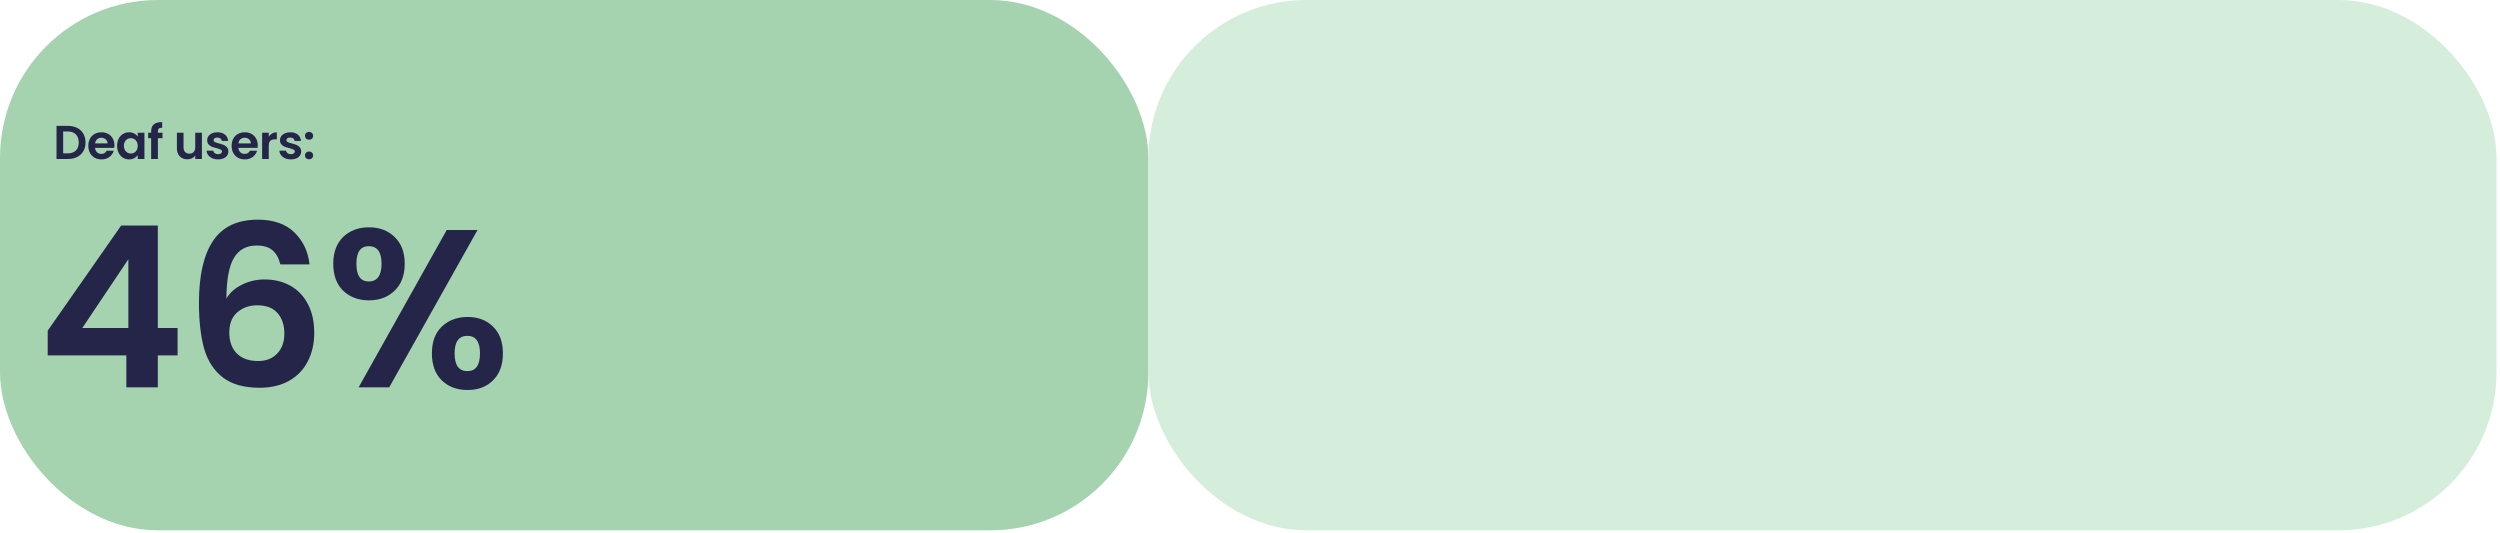 <svg width="633" height="135" viewBox="0 0 633 135" fill="none" xmlns="http://www.w3.org/2000/svg">
<rect width="290.775" height="134.275" rx="40" fill="#A5D2AF"/>
<rect x="290.775" width="341.345" height="134.275" rx="40" fill="#D5EEDB"/>
<path d="M17.24 31.876C18.12 31.876 18.892 32.048 19.556 32.392C20.228 32.736 20.744 33.228 21.104 33.868C21.472 34.5 21.656 35.236 21.656 36.076C21.656 36.916 21.472 37.652 21.104 38.284C20.744 38.908 20.228 39.392 19.556 39.736C18.892 40.08 18.12 40.252 17.24 40.252H14.312V31.876H17.24ZM17.18 38.824C18.06 38.824 18.74 38.584 19.22 38.104C19.7 37.624 19.94 36.948 19.94 36.076C19.94 35.204 19.7 34.524 19.22 34.036C18.74 33.54 18.06 33.292 17.18 33.292H15.992V38.824H17.18ZM28.974 36.784C28.974 37.024 28.958 37.24 28.926 37.432H24.066C24.106 37.912 24.274 38.288 24.57 38.56C24.866 38.832 25.23 38.968 25.662 38.968C26.286 38.968 26.73 38.7 26.994 38.164H28.806C28.614 38.804 28.246 39.332 27.702 39.748C27.158 40.156 26.49 40.36 25.698 40.36C25.058 40.36 24.482 40.22 23.97 39.94C23.466 39.652 23.07 39.248 22.782 38.728C22.502 38.208 22.362 37.608 22.362 36.928C22.362 36.24 22.502 35.636 22.782 35.116C23.062 34.596 23.454 34.196 23.958 33.916C24.462 33.636 25.042 33.496 25.698 33.496C26.33 33.496 26.894 33.632 27.39 33.904C27.894 34.176 28.282 34.564 28.554 35.068C28.834 35.564 28.974 36.136 28.974 36.784ZM27.234 36.304C27.226 35.872 27.07 35.528 26.766 35.272C26.462 35.008 26.09 34.876 25.65 34.876C25.234 34.876 24.882 35.004 24.594 35.26C24.314 35.508 24.142 35.856 24.078 36.304H27.234ZM29.648 36.904C29.648 36.232 29.78 35.636 30.044 35.116C30.316 34.596 30.68 34.196 31.136 33.916C31.6 33.636 32.116 33.496 32.684 33.496C33.18 33.496 33.612 33.596 33.98 33.796C34.356 33.996 34.656 34.248 34.88 34.552V33.604H36.572V40.252H34.88V39.28C34.664 39.592 34.364 39.852 33.98 40.06C33.604 40.26 33.168 40.36 32.672 40.36C32.112 40.36 31.6 40.216 31.136 39.928C30.68 39.64 30.316 39.236 30.044 38.716C29.78 38.188 29.648 37.584 29.648 36.904ZM34.88 36.928C34.88 36.52 34.8 36.172 34.64 35.884C34.48 35.588 34.264 35.364 33.992 35.212C33.72 35.052 33.428 34.972 33.116 34.972C32.804 34.972 32.516 35.048 32.252 35.2C31.988 35.352 31.772 35.576 31.604 35.872C31.444 36.16 31.364 36.504 31.364 36.904C31.364 37.304 31.444 37.656 31.604 37.96C31.772 38.256 31.988 38.484 32.252 38.644C32.524 38.804 32.812 38.884 33.116 38.884C33.428 38.884 33.72 38.808 33.992 38.656C34.264 38.496 34.48 38.272 34.64 37.984C34.8 37.688 34.88 37.336 34.88 36.928ZM41.141 34.984H39.977V40.252H38.273V34.984H37.517V33.604H38.273V33.268C38.273 32.452 38.505 31.852 38.969 31.468C39.433 31.084 40.133 30.904 41.069 30.928V32.344C40.661 32.336 40.377 32.404 40.217 32.548C40.057 32.692 39.977 32.952 39.977 33.328V33.604H41.141V34.984ZM51.125 33.604V40.252H49.433V39.412C49.217 39.7 48.933 39.928 48.581 40.096C48.237 40.256 47.861 40.336 47.453 40.336C46.933 40.336 46.473 40.228 46.073 40.012C45.673 39.788 45.357 39.464 45.125 39.04C44.901 38.608 44.789 38.096 44.789 37.504V33.604H46.469V37.264C46.469 37.792 46.601 38.2 46.865 38.488C47.129 38.768 47.489 38.908 47.945 38.908C48.409 38.908 48.773 38.768 49.037 38.488C49.301 38.2 49.433 37.792 49.433 37.264V33.604H51.125ZM55.207 40.36C54.663 40.36 54.175 40.264 53.743 40.072C53.311 39.872 52.967 39.604 52.711 39.268C52.463 38.932 52.327 38.56 52.303 38.152H53.995C54.027 38.408 54.151 38.62 54.367 38.788C54.591 38.956 54.867 39.04 55.195 39.04C55.515 39.04 55.763 38.976 55.939 38.848C56.123 38.72 56.215 38.556 56.215 38.356C56.215 38.14 56.103 37.98 55.879 37.876C55.663 37.764 55.315 37.644 54.835 37.516C54.339 37.396 53.931 37.272 53.611 37.144C53.299 37.016 53.027 36.82 52.795 36.556C52.571 36.292 52.459 35.936 52.459 35.488C52.459 35.12 52.563 34.784 52.771 34.48C52.987 34.176 53.291 33.936 53.683 33.76C54.083 33.584 54.551 33.496 55.087 33.496C55.879 33.496 56.511 33.696 56.983 34.096C57.455 34.488 57.715 35.02 57.763 35.692H56.155C56.131 35.428 56.019 35.22 55.819 35.068C55.627 34.908 55.367 34.828 55.039 34.828C54.735 34.828 54.499 34.884 54.331 34.996C54.171 35.108 54.091 35.264 54.091 35.464C54.091 35.688 54.203 35.86 54.427 35.98C54.651 36.092 54.999 36.208 55.471 36.328C55.951 36.448 56.347 36.572 56.659 36.7C56.971 36.828 57.239 37.028 57.463 37.3C57.695 37.564 57.815 37.916 57.823 38.356C57.823 38.74 57.715 39.084 57.499 39.388C57.291 39.692 56.987 39.932 56.587 40.108C56.195 40.276 55.735 40.36 55.207 40.36ZM65.262 36.784C65.262 37.024 65.246 37.24 65.214 37.432H60.354C60.394 37.912 60.562 38.288 60.858 38.56C61.154 38.832 61.518 38.968 61.95 38.968C62.574 38.968 63.018 38.7 63.282 38.164H65.094C64.902 38.804 64.534 39.332 63.99 39.748C63.446 40.156 62.778 40.36 61.986 40.36C61.346 40.36 60.77 40.22 60.258 39.94C59.754 39.652 59.358 39.248 59.07 38.728C58.79 38.208 58.65 37.608 58.65 36.928C58.65 36.24 58.79 35.636 59.07 35.116C59.35 34.596 59.742 34.196 60.246 33.916C60.75 33.636 61.33 33.496 61.986 33.496C62.618 33.496 63.182 33.632 63.678 33.904C64.182 34.176 64.57 34.564 64.842 35.068C65.122 35.564 65.262 36.136 65.262 36.784ZM63.522 36.304C63.514 35.872 63.358 35.528 63.054 35.272C62.75 35.008 62.378 34.876 61.938 34.876C61.522 34.876 61.17 35.004 60.882 35.26C60.602 35.508 60.43 35.856 60.366 36.304H63.522ZM68.048 34.636C68.264 34.284 68.544 34.008 68.888 33.808C69.24 33.608 69.64 33.508 70.088 33.508V35.272H69.644C69.116 35.272 68.716 35.396 68.444 35.644C68.18 35.892 68.048 36.324 68.048 36.94V40.252H66.368V33.604H68.048V34.636ZM73.643 40.36C73.099 40.36 72.611 40.264 72.179 40.072C71.747 39.872 71.403 39.604 71.147 39.268C70.899 38.932 70.763 38.56 70.739 38.152H72.431C72.463 38.408 72.587 38.62 72.803 38.788C73.027 38.956 73.303 39.04 73.631 39.04C73.951 39.04 74.199 38.976 74.375 38.848C74.559 38.72 74.651 38.556 74.651 38.356C74.651 38.14 74.539 37.98 74.315 37.876C74.099 37.764 73.751 37.644 73.271 37.516C72.775 37.396 72.367 37.272 72.047 37.144C71.735 37.016 71.463 36.82 71.231 36.556C71.007 36.292 70.895 35.936 70.895 35.488C70.895 35.12 70.999 34.784 71.207 34.48C71.423 34.176 71.727 33.936 72.119 33.76C72.519 33.584 72.987 33.496 73.523 33.496C74.315 33.496 74.947 33.696 75.419 34.096C75.891 34.488 76.151 35.02 76.199 35.692H74.591C74.567 35.428 74.455 35.22 74.255 35.068C74.063 34.908 73.803 34.828 73.475 34.828C73.171 34.828 72.935 34.884 72.767 34.996C72.607 35.108 72.527 35.264 72.527 35.464C72.527 35.688 72.639 35.86 72.863 35.98C73.087 36.092 73.435 36.208 73.907 36.328C74.387 36.448 74.783 36.572 75.095 36.7C75.407 36.828 75.675 37.028 75.899 37.3C76.131 37.564 76.251 37.916 76.259 38.356C76.259 38.74 76.151 39.084 75.935 39.388C75.727 39.692 75.423 39.932 75.023 40.108C74.631 40.276 74.171 40.36 73.643 40.36ZM78.263 40.336C77.959 40.336 77.707 40.244 77.507 40.06C77.314 39.868 77.219 39.632 77.219 39.352C77.219 39.072 77.314 38.84 77.507 38.656C77.707 38.464 77.959 38.368 78.263 38.368C78.558 38.368 78.802 38.464 78.995 38.656C79.186 38.84 79.282 39.072 79.282 39.352C79.282 39.632 79.186 39.868 78.995 40.06C78.802 40.244 78.558 40.336 78.263 40.336ZM78.263 35.368C77.959 35.368 77.707 35.276 77.507 35.092C77.314 34.9 77.219 34.664 77.219 34.384C77.219 34.104 77.314 33.872 77.507 33.688C77.707 33.496 77.959 33.4 78.263 33.4C78.558 33.4 78.802 33.496 78.995 33.688C79.186 33.872 79.282 34.104 79.282 34.384C79.282 34.664 79.186 34.9 78.995 35.092C78.802 35.276 78.558 35.368 78.263 35.368Z" fill="#242549"/>
<path d="M12.078 89.987V83.729L30.683 57.102H39.957V83.046H44.964V89.987H39.957V98.066H31.991V89.987H12.078ZM32.504 65.636L20.84 83.046H32.504V65.636ZM70.973 66.945C70.593 65.351 69.93 64.157 68.981 63.36C68.071 62.564 66.743 62.165 64.999 62.165C62.381 62.165 60.447 63.227 59.195 65.351C57.981 67.438 57.356 70.851 57.318 75.593C58.228 74.075 59.556 72.9 61.3 72.065C63.045 71.193 64.942 70.757 66.99 70.757C69.455 70.757 71.636 71.288 73.533 72.35C75.429 73.412 76.909 74.967 77.971 77.015C79.033 79.025 79.564 81.453 79.564 84.298C79.564 86.991 79.014 89.399 77.914 91.523C76.852 93.61 75.278 95.241 73.192 96.416C71.105 97.592 68.621 98.18 65.738 98.18C61.793 98.18 58.683 97.308 56.407 95.563C54.169 93.818 52.595 91.391 51.685 88.28C50.813 85.132 50.376 81.263 50.376 76.674C50.376 69.732 51.571 64.498 53.961 60.971C56.35 57.405 60.124 55.622 65.283 55.622C69.266 55.622 72.357 56.703 74.557 58.865C76.757 61.027 78.028 63.72 78.369 66.945H70.973ZM65.169 77.299C63.159 77.299 61.471 77.887 60.105 79.063C58.74 80.239 58.057 81.946 58.057 84.184C58.057 86.422 58.683 88.186 59.935 89.475C61.224 90.765 63.026 91.41 65.34 91.41C67.388 91.41 69 90.784 70.176 89.532C71.39 88.28 71.997 86.593 71.997 84.468C71.997 82.268 71.409 80.524 70.233 79.234C69.095 77.944 67.407 77.299 65.169 77.299ZM84.38 66.774C84.38 63.891 85.214 61.634 86.883 60.003C88.59 58.372 90.771 57.557 93.426 57.557C96.081 57.557 98.243 58.372 99.912 60.003C101.619 61.634 102.473 63.891 102.473 66.774C102.473 69.695 101.619 71.97 99.912 73.601C98.243 75.232 96.081 76.048 93.426 76.048C90.771 76.048 88.59 75.232 86.883 73.601C85.214 71.97 84.38 69.695 84.38 66.774ZM120.907 58.239L98.547 98.066H90.809L113.112 58.239H120.907ZM93.369 62.336C91.283 62.336 90.24 63.815 90.24 66.774C90.24 69.77 91.283 71.269 93.369 71.269C94.394 71.269 95.19 70.908 95.759 70.188C96.328 69.429 96.612 68.291 96.612 66.774C96.612 63.815 95.531 62.336 93.369 62.336ZM109.357 89.475C109.357 86.555 110.192 84.298 111.86 82.705C113.567 81.074 115.748 80.258 118.403 80.258C121.059 80.258 123.202 81.074 124.833 82.705C126.502 84.298 127.336 86.555 127.336 89.475C127.336 92.396 126.502 94.672 124.833 96.303C123.202 97.934 121.059 98.749 118.403 98.749C115.71 98.749 113.529 97.934 111.86 96.303C110.192 94.672 109.357 92.396 109.357 89.475ZM118.347 85.037C116.185 85.037 115.104 86.517 115.104 89.475C115.104 92.472 116.185 93.97 118.347 93.97C120.471 93.97 121.533 92.472 121.533 89.475C121.533 86.517 120.471 85.037 118.347 85.037Z" fill="#242549"/>
</svg>

